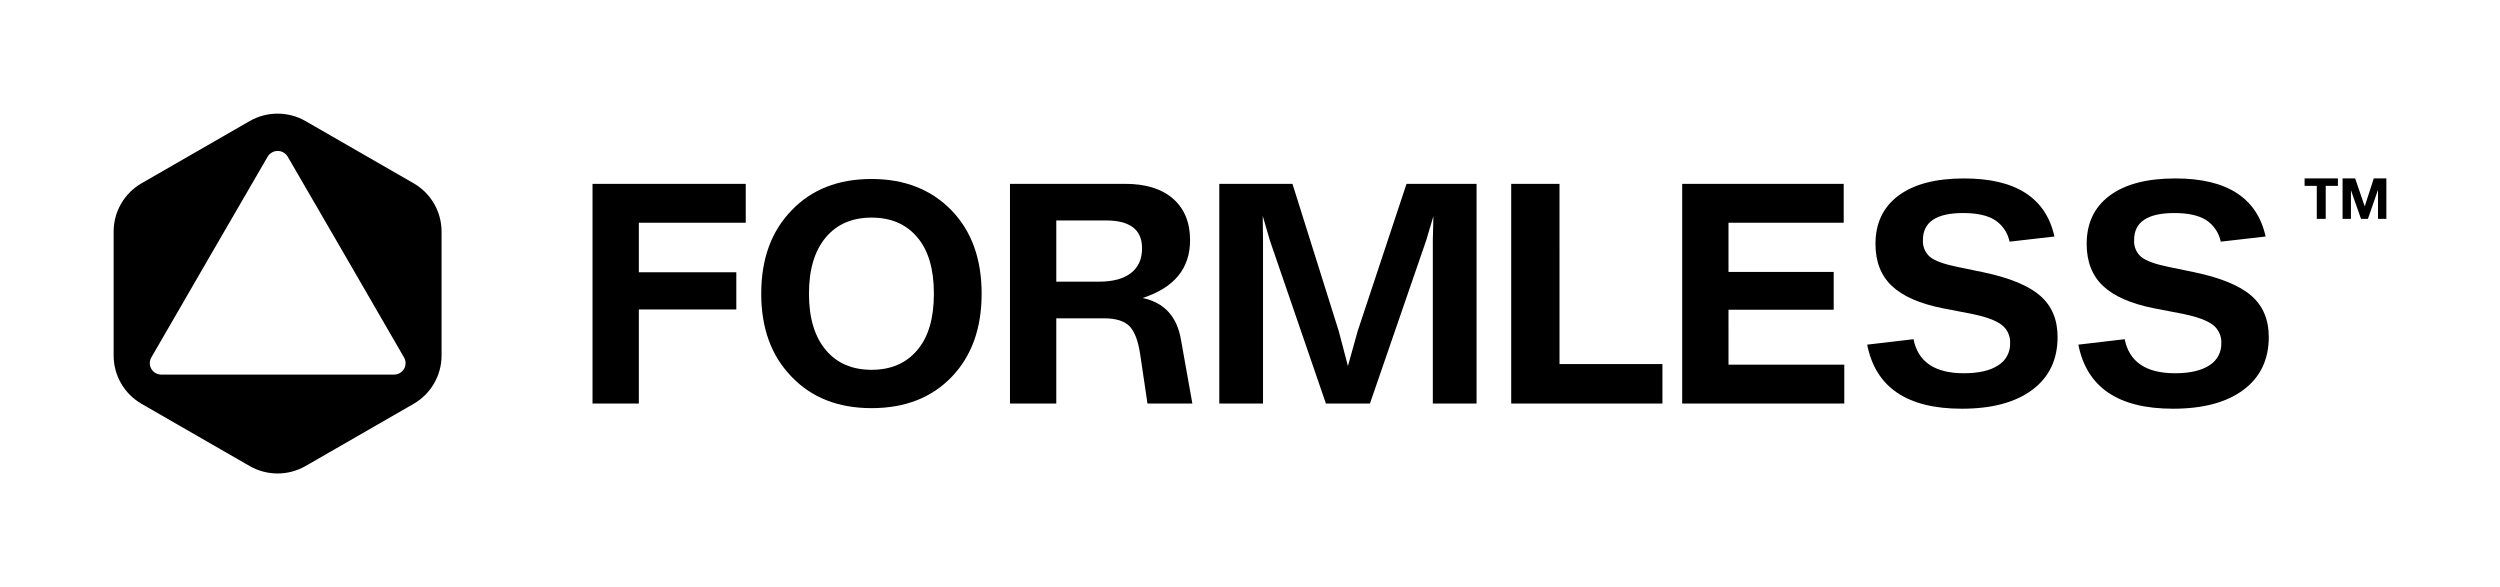 <svg width="660" height="155" viewBox="0 0 660 155" fill="none" xmlns="http://www.w3.org/2000/svg">
<path d="M65.902 31.969L37.388 48.378C35.142 49.67 33.278 51.525 31.983 53.757C30.686 55.993 30.002 58.527 30 61.107V93.924C30.008 96.499 30.694 99.026 31.991 101.256C33.285 103.482 35.145 105.331 37.386 106.62L65.9 123.029C68.143 124.319 70.69 124.999 73.284 125C75.877 124.999 78.425 124.319 80.668 123.029L109.182 106.62C111.422 105.331 113.282 103.482 114.576 101.256C115.874 99.028 116.562 96.501 116.572 93.928V61.11C116.569 58.531 115.885 55.997 114.588 53.761C113.294 51.529 111.43 49.673 109.185 48.381L80.671 31.972C78.427 30.681 75.88 30.001 73.286 30C70.692 30.001 68.145 30.681 65.902 31.971V31.969ZM73.286 98.891H42.593C42.056 98.894 41.528 98.756 41.063 98.489C40.596 98.222 40.21 97.837 39.944 97.373C39.677 96.909 39.539 96.382 39.544 95.847C39.549 95.313 39.697 94.79 39.972 94.33L55.3 67.841L70.667 41.352C70.938 40.895 71.323 40.515 71.787 40.251C72.25 39.988 72.774 39.849 73.308 39.849C73.841 39.849 74.366 39.988 74.829 40.251C75.292 40.515 75.678 40.895 75.949 41.352L91.316 67.841L106.644 94.33C106.919 94.79 107.066 95.313 107.071 95.847C107.076 96.382 106.939 96.909 106.672 97.373C106.406 97.837 106.019 98.222 105.553 98.489C105.088 98.756 104.56 98.894 104.023 98.891H73.286Z" fill="black"/>
<path fill-rule="evenodd" clip-rule="evenodd" d="M608.414 47.1V49.076H611.63V57.787H613.991V49.076H617.207V47.1H608.414ZM624.269 54.45L621.764 47.1H618.439V57.787H620.647V50.288H620.678L623.309 57.787H625.129L627.76 50.215H627.791V57.787H630V47.1H626.678L624.298 54.45H624.269Z" fill="black"/>
<g clip-path="url(#clip0_5308_1275)">
<path d="M196.877 58.807H168.652V71.873H194.387V81.692H168.652V106.538H156.425V48.535H196.877V58.807Z" fill="black"/>
<path d="M230.095 107.749C221.29 107.749 214.246 104.98 208.964 99.441C203.63 93.953 200.964 86.652 200.964 77.537C200.964 68.374 203.63 61.048 208.964 55.559C214.246 50.02 221.29 47.251 230.095 47.251C238.8 47.251 245.844 50.02 251.227 55.559C256.51 61.048 259.152 68.374 259.152 77.537C259.152 86.701 256.51 94.028 251.227 99.519C245.945 105.006 238.9 107.749 230.095 107.749ZM230.095 97.628C235.228 97.628 239.253 95.891 242.17 92.417C245.089 88.993 246.548 84.034 246.548 77.537C246.548 71.041 245.089 66.082 242.17 62.658C239.252 59.184 235.227 57.447 230.095 57.447C224.964 57.447 220.939 59.184 218.021 62.658C215.052 66.183 213.568 71.142 213.568 77.537C213.568 83.933 215.052 88.892 218.021 92.417C220.939 95.892 224.963 97.628 230.095 97.628Z" fill="black"/>
<path d="M314.785 106.538H302.936L300.975 93.323C300.422 89.799 299.465 87.369 298.105 86.035C296.746 84.701 294.507 84.034 291.389 84.033H278.86V106.538H266.634V48.535H297.049C302.483 48.535 306.696 49.844 309.69 52.462C312.684 55.08 314.181 58.731 314.18 63.414C314.18 70.867 310.005 75.952 301.653 78.671C307.338 79.879 310.709 83.53 311.765 89.623L314.785 106.538ZM290.106 74.362C293.779 74.362 296.597 73.607 298.559 72.096C300.521 70.586 301.502 68.396 301.502 65.526C301.502 60.641 298.333 58.199 291.994 58.199H278.861V74.365L290.106 74.362Z" fill="black"/>
<path d="M371.324 48.535H389.814V106.538H378.266V63.414L378.418 57.07L376.531 63.414L361.664 106.538H350.041L335.249 63.486L333.362 56.991L333.437 63.486V106.538H321.891V48.535H341.211L353.437 87.432L355.852 96.646L358.419 87.432L371.324 48.535Z" fill="black"/>
<path d="M411.713 96.118H438.883V106.538H398.958V48.535H411.71L411.713 96.118Z" fill="black"/>
<path d="M456.326 96.269H486.892V106.538H444.1V48.535H486.738V58.807H456.323V71.798H484.097V81.768H456.323L456.326 96.269Z" fill="black"/>
<path d="M492.935 90.985L505.162 89.549C506.369 95.541 510.797 98.537 518.445 98.537C522.369 98.537 525.388 97.846 527.501 96.463C528.5 95.856 529.319 94.994 529.876 93.965C530.433 92.937 530.708 91.779 530.671 90.61C530.721 89.674 530.541 88.741 530.146 87.892C529.751 87.042 529.154 86.303 528.407 85.738C526.897 84.605 524.356 83.661 520.784 82.906L512.936 81.395C506.847 80.187 502.358 78.223 499.467 75.504C496.576 72.786 495.129 69.085 495.127 64.401C495.127 58.913 497.152 54.66 501.202 51.64C505.253 48.62 511.026 47.11 518.523 47.109C532.159 47.109 540.109 52.219 542.372 62.441L530.523 63.797C530.286 62.625 529.817 61.513 529.143 60.527C528.469 59.541 527.603 58.7 526.598 58.054C524.636 56.845 521.869 56.241 518.297 56.241C511.203 56.241 507.656 58.607 507.656 63.34C507.595 64.194 507.738 65.05 508.072 65.837C508.407 66.625 508.924 67.322 509.58 67.871C510.862 68.878 513.215 69.734 516.637 70.439L523.58 71.875C530.523 73.335 535.529 75.4 538.598 78.068C541.667 80.736 543.202 84.362 543.202 88.945C543.202 94.936 540.975 99.593 536.523 102.917C532.07 106.24 525.869 107.902 517.92 107.902C503.478 107.901 495.149 102.262 492.935 90.985Z" fill="black"/>
<path d="M548.689 90.985L560.915 89.549C562.124 95.541 566.551 98.537 574.199 98.537C578.123 98.537 581.141 97.846 583.254 96.463C584.253 95.856 585.073 94.994 585.63 93.965C586.187 92.937 586.461 91.779 586.425 90.61C586.475 89.674 586.294 88.741 585.899 87.892C585.505 87.042 584.908 86.303 584.161 85.738C582.651 84.605 580.111 83.661 576.538 82.906L568.689 81.395C562.601 80.187 558.111 78.223 555.22 75.504C552.329 72.786 550.882 69.085 550.88 64.401C550.88 58.913 552.905 54.66 556.956 51.64C561.006 48.62 566.78 47.11 574.276 47.109C587.911 47.109 595.861 52.219 598.125 62.441L586.277 63.797C586.039 62.625 585.57 61.514 584.895 60.527C584.221 59.541 583.356 58.7 582.352 58.054C580.389 56.845 577.622 56.241 574.05 56.241C566.956 56.241 563.408 58.607 563.408 63.34C563.348 64.194 563.49 65.049 563.825 65.837C564.16 66.625 564.677 67.322 565.333 67.871C566.616 68.878 568.968 69.734 572.389 70.439L579.333 71.875C586.277 73.335 591.282 75.4 594.351 78.068C597.419 80.736 598.954 84.362 598.956 88.945C598.956 94.936 596.729 99.593 592.276 102.917C587.823 106.24 581.622 107.902 573.672 107.902C559.231 107.901 550.903 102.262 548.689 90.985Z" fill="black"/>
</g>
<defs>
<clipPath id="clip0_5308_1275">
<rect width="442.559" height="60.8" fill="white" transform="translate(156.41 47.1)"/>
</clipPath>
</defs>
</svg>
